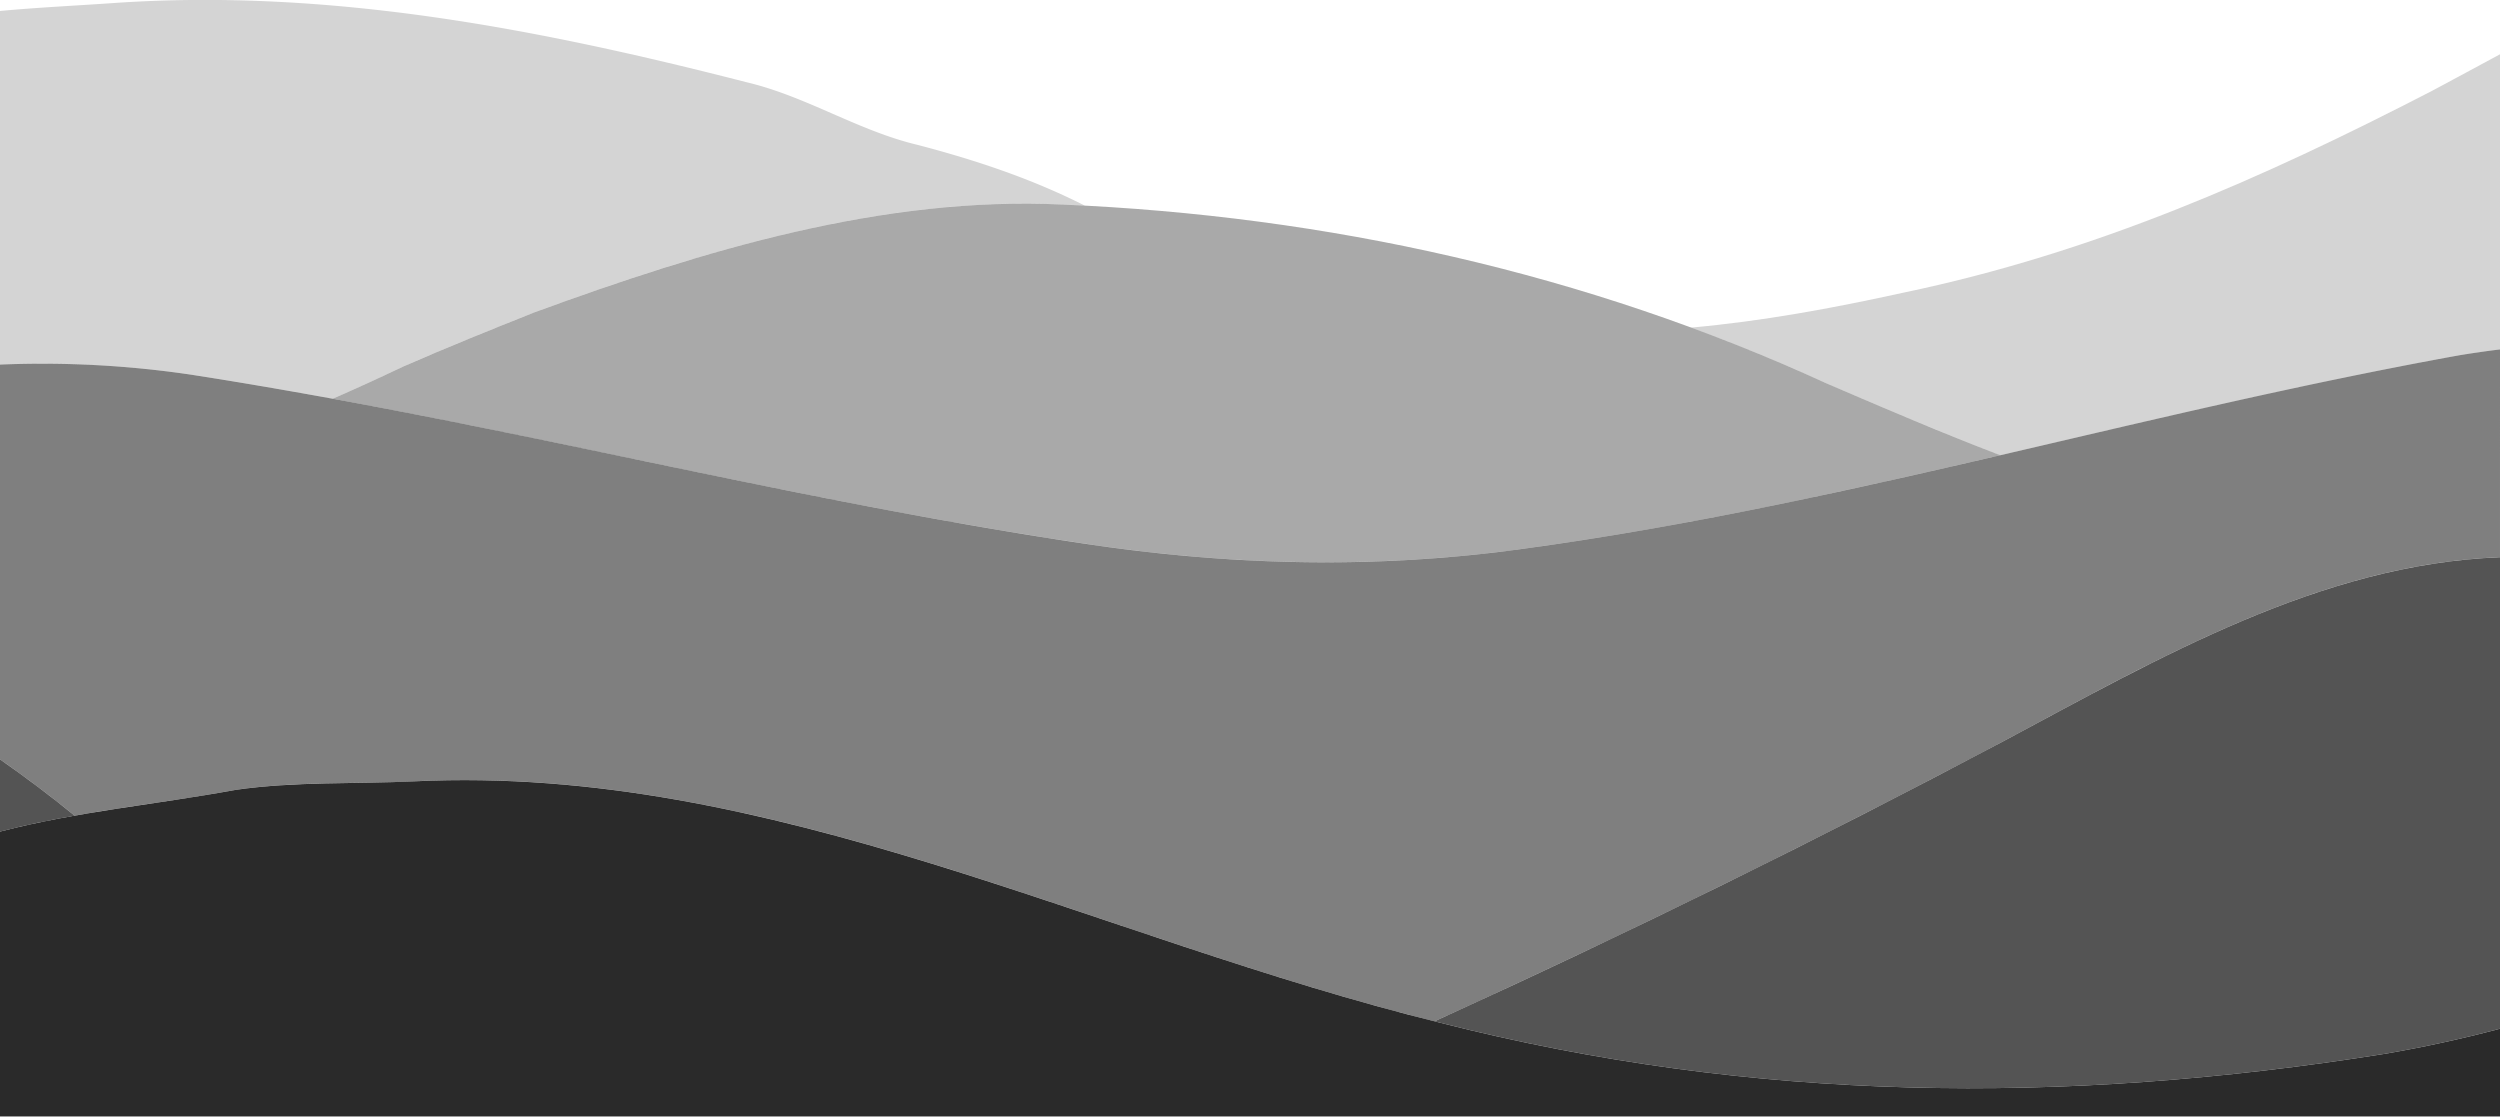 <svg xmlns="http://www.w3.org/2000/svg" viewBox="0 0 880 393.02"><defs><style>.cls-1,.cls-2,.cls-3,.cls-4,.cls-5{fill:#2a2a2a;}.cls-2{opacity:0.8;}.cls-3{opacity:0.6;}.cls-4{opacity:0.4;}.cls-5{opacity:0.2;}</style></defs><title>waves-gris</title><g id="Capa_2" data-name="Capa 2"><g id="Capa_1-2" data-name="Capa 1"><path class="cls-1" d="M880,362.11c-13.37,3.54-27,6.54-41,8.91-113,18-222,17-332-11-122-30-235-91-361-85-21,1-42,0-63,3-28.22,5.2-55.88,7.64-83,14.7V393H880Z"/><path class="cls-2" d="M0,267.3v25.42c8.7-2.26,17.46-4.06,26.27-5.61Q13.47,276.69,0,267.3Z"/><path class="cls-3" d="M880,123q-7,.87-14,2c-116,21-221,54-336,69-48,6-95,5-144-2-109-16-209-43-318-60a356.79,356.79,0,0,0-68-3.66V267.3q13.46,9.39,26.27,19.81c18.66-3.3,37.57-5.56,56.73-9.09,21-3,42-2,63-3,125.3-6,237.74,54.32,359,84.49l1-.49c68-31,133-63,199-98,55.1-29.45,112-62.48,175-64.86Z"/><path class="cls-4" d="M374,72c-63-3-126,16-186,38-15,6-30,12-46,19q-12.34,5.89-24.89,11.37C207.58,157,293.56,178.45,386,192c49,7,96,8,144,2,59.75-7.79,116.79-20.44,174.09-33.75C683.48,152.35,663.24,143.69,643,135,558,96,467,76,374,72Z"/><path class="cls-5" d="M323,51c-21-5-39-17-60-22C189,10,116-4,41,1,27.91,1.93,14,2.57,0,3.86v124.5A356.79,356.79,0,0,1,68,132q24.84,3.87,49.11,8.37Q129.65,134.9,142,129c16-7,31-13,46-19,60-22,123-41,186-38q3.93.17,7.85.38C363.79,63.26,344.73,56.69,323,51Z"/><path class="cls-5" d="M880,19.1c-7.93,4.28-15.9,8.61-24,12.92-60,31-119,57-186,71-25.21,5.55-49.91,10.07-74.74,12.3q24.15,8.9,47.74,19.7c20.24,8.67,40.48,17.33,61.09,25.25C757.07,148,810.27,135.11,866,125q7-1.14,14-2Z"/><path class="cls-2" d="M880,196.16c-63,2.38-119.9,35.41-175,64.86-66,35-131,67-199,98l-1,.49,2,.51c110,28,219,29,332,11,14-2.37,27.63-5.37,41-8.91Z"/></g></g></svg>